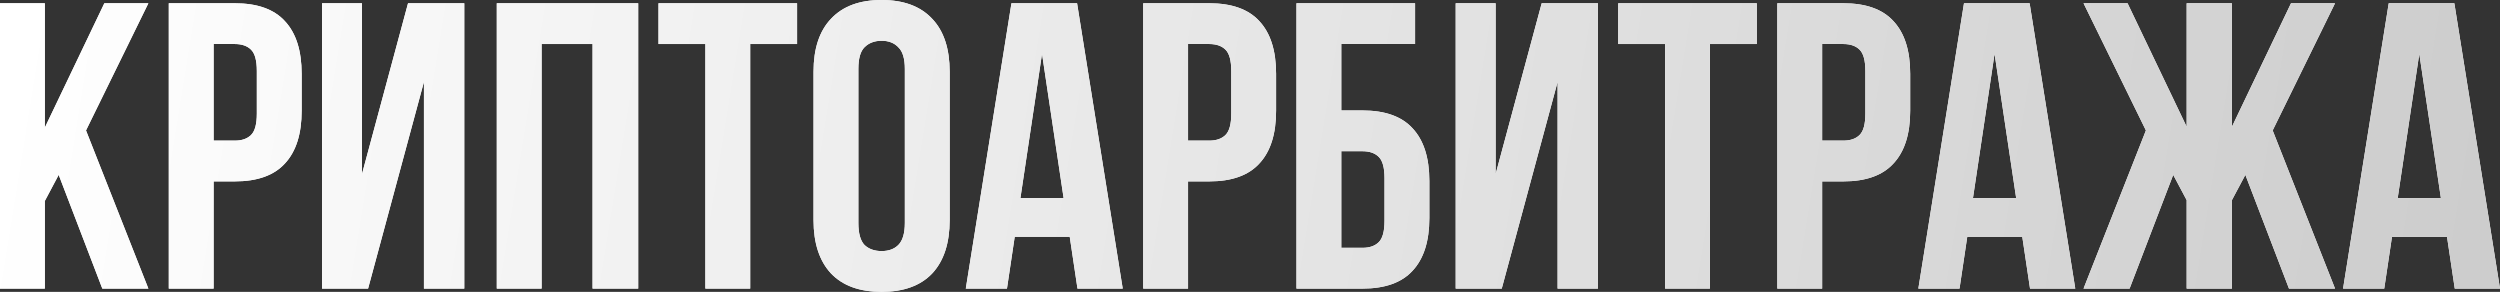 <?xml version="1.0" encoding="UTF-8"?> <svg xmlns="http://www.w3.org/2000/svg" viewBox="0 0 650.132 75.896" fill="none"><rect x="0" y="0" width="650.132" height="75.896" fill="#333333" stroke="none"/><path d="M15.264 45.474L11.66 52.258V75.048H0V0.848H11.66V33.178L27.136 0.848H38.584L22.366 33.92L38.584 75.048H26.606L15.264 45.474Z" fill="white"></path><path d="M15.264 45.474L11.66 52.258V75.048H0V0.848H11.66V33.178L27.136 0.848H38.584L22.366 33.92L38.584 75.048H26.606L15.264 45.474Z" fill="url(#paint0_linear_43_814)"></path><path d="M61.063 0.848C66.928 0.848 71.274 2.403 74.101 5.512C76.998 8.621 78.447 13.179 78.447 19.186V28.832C78.447 34.839 76.998 39.397 74.101 42.506C71.274 45.615 66.928 47.17 61.063 47.17H55.551V75.048H43.891V0.848H61.063ZM55.551 11.448V36.57H61.063C62.9 36.57 64.313 36.075 65.303 35.086C66.292 34.097 66.787 32.259 66.787 29.574V18.444C66.787 15.759 66.292 13.921 65.303 12.932C64.313 11.943 62.9 11.448 61.063 11.448H55.551Z" fill="white"></path><path d="M61.063 0.848C66.928 0.848 71.274 2.403 74.101 5.512C76.998 8.621 78.447 13.179 78.447 19.186V28.832C78.447 34.839 76.998 39.397 74.101 42.506C71.274 45.615 66.928 47.17 61.063 47.17H55.551V75.048H43.891V0.848H61.063ZM55.551 11.448V36.57H61.063C62.9 36.57 64.313 36.075 65.303 35.086C66.292 34.097 66.787 32.259 66.787 29.574V18.444C66.787 15.759 66.292 13.921 65.303 12.932C64.313 11.943 62.9 11.448 61.063 11.448H55.551Z" fill="url(#paint1_linear_43_814)"></path><path d="M95.722 75.048H83.744V0.848H94.132V45.262L106.11 0.848H120.738V75.048H110.244V21.306L95.722 75.048Z" fill="white"></path><path d="M95.722 75.048H83.744V0.848H94.132V45.262L106.11 0.848H120.738V75.048H110.244V21.306L95.722 75.048Z" fill="url(#paint2_linear_43_814)"></path><path d="M140.847 75.048H129.188V0.848H165.969V75.048H154.098V11.448H140.847V75.048Z" fill="white"></path><path d="M140.847 75.048H129.188V0.848H165.969V75.048H154.098V11.448H140.847V75.048Z" fill="url(#paint3_linear_43_814)"></path><path d="M171.244 0.848H207.284V11.448H195.094V75.048H183.434V11.448H171.244V0.848Z" fill="white"></path><path d="M171.244 0.848H207.284V11.448H195.094V75.048H183.434V11.448H171.244V0.848Z" fill="url(#paint4_linear_43_814)"></path><path d="M223.221 57.982C223.221 60.667 223.751 62.575 224.811 63.706C225.942 64.766 227.426 65.296 229.263 65.296C231.1 65.296 232.549 64.766 233.609 63.706C234.74 62.575 235.305 60.667 235.305 57.982V17.914C235.305 15.229 234.74 13.356 233.609 12.296C232.549 11.165 231.1 10.6 229.263 10.6C227.426 10.6 225.942 11.165 224.811 12.296C223.751 13.356 223.221 15.229 223.221 17.914V57.982ZM211.561 18.656C211.561 12.649 213.08 8.056 216.119 4.876C219.158 1.625 223.539 0 229.263 0C234.987 0 239.368 1.625 242.407 4.876C245.446 8.056 246.965 12.649 246.965 18.656V57.24C246.965 63.247 245.446 67.875 242.407 71.126C239.368 74.306 234.987 75.896 229.263 75.896C223.539 75.896 219.158 74.306 216.119 71.126C213.08 67.875 211.561 63.247 211.561 57.24V18.656Z" fill="white"></path><path d="M223.221 57.982C223.221 60.667 223.751 62.575 224.811 63.706C225.942 64.766 227.426 65.296 229.263 65.296C231.1 65.296 232.549 64.766 233.609 63.706C234.74 62.575 235.305 60.667 235.305 57.982V17.914C235.305 15.229 234.74 13.356 233.609 12.296C232.549 11.165 231.1 10.6 229.263 10.6C227.426 10.6 225.942 11.165 224.811 12.296C223.751 13.356 223.221 15.229 223.221 17.914V57.982ZM211.561 18.656C211.561 12.649 213.08 8.056 216.119 4.876C219.158 1.625 223.539 0 229.263 0C234.987 0 239.368 1.625 242.407 4.876C245.446 8.056 246.965 12.649 246.965 18.656V57.24C246.965 63.247 245.446 67.875 242.407 71.126C239.368 74.306 234.987 75.896 229.263 75.896C223.539 75.896 219.158 74.306 216.119 71.126C213.08 67.875 211.561 63.247 211.561 57.24V18.656Z" fill="url(#paint5_linear_43_814)"></path><path d="M291.967 75.048H280.202L278.187 61.586H263.877L261.865 75.048H251.157L263.03 0.848H280.097L291.967 75.048ZM265.362 51.516H276.597L270.981 13.992L265.362 51.516Z" fill="white"></path><path d="M291.967 75.048H280.202L278.187 61.586H263.877L261.865 75.048H251.157L263.03 0.848H280.097L291.967 75.048ZM265.362 51.516H276.597L270.981 13.992L265.362 51.516Z" fill="url(#paint6_linear_43_814)"></path><path d="M314.468 0.848C320.334 0.848 324.681 2.403 327.508 5.512C330.405 8.621 331.852 13.179 331.852 19.186V28.832C331.852 34.839 330.405 39.397 327.508 42.506C324.681 45.615 320.334 47.17 314.468 47.17H308.956V75.048H297.296V0.848H314.468ZM308.956 11.448V36.57H314.468C316.305 36.57 317.72 36.075 318.71 35.086C319.697 34.097 320.192 32.259 320.192 29.574V18.444C320.192 15.759 319.697 13.921 318.71 12.932C317.72 11.943 316.305 11.448 314.468 11.448H308.956Z" fill="white"></path><path d="M314.468 0.848C320.334 0.848 324.681 2.403 327.508 5.512C330.405 8.621 331.852 13.179 331.852 19.186V28.832C331.852 34.839 330.405 39.397 327.508 42.506C324.681 45.615 320.334 47.17 314.468 47.17H308.956V75.048H297.296V0.848H314.468ZM308.956 11.448V36.57H314.468C316.305 36.57 317.72 36.075 318.71 35.086C319.697 34.097 320.192 32.259 320.192 29.574V18.444C320.192 15.759 319.697 13.921 318.71 12.932C317.72 11.943 316.305 11.448 314.468 11.448H308.956Z" fill="url(#paint7_linear_43_814)"></path><path d="M348.809 28.726H354.323C360.187 28.726 364.534 30.281 367.361 33.39C370.258 36.499 371.708 41.057 371.708 47.064V56.71C371.708 62.717 370.258 67.275 367.361 70.384C364.534 73.493 360.187 75.048 354.323 75.048H337.151V0.848H367.996V11.448H348.809V28.726ZM354.323 64.448C356.16 64.448 357.573 63.953 358.562 62.964C359.552 61.975 360.047 60.137 360.047 57.452V46.322C360.047 43.637 359.552 41.799 358.562 40.81C357.573 39.821 356.16 39.326 354.323 39.326H348.809V64.448H354.323Z" fill="white"></path><path d="M348.809 28.726H354.323C360.187 28.726 364.534 30.281 367.361 33.39C370.258 36.499 371.708 41.057 371.708 47.064V56.71C371.708 62.717 370.258 67.275 367.361 70.384C364.534 73.493 360.187 75.048 354.323 75.048H337.151V0.848H367.996V11.448H348.809V28.726ZM354.323 64.448C356.16 64.448 357.573 63.953 358.562 62.964C359.552 61.975 360.047 60.137 360.047 57.452V46.322C360.047 43.637 359.552 41.799 358.562 40.81C357.573 39.821 356.16 39.326 354.323 39.326H348.809V64.448H354.323Z" fill="url(#paint8_linear_43_814)"></path><path d="M390.534 75.048H378.556V0.848H388.944V45.262L400.922 0.848H415.55V75.048H405.057V21.306L390.534 75.048Z" fill="white"></path><path d="M390.534 75.048H378.556V0.848H388.944V45.262L400.922 0.848H415.55V75.048H405.057V21.306L390.534 75.048Z" fill="url(#paint9_linear_43_814)"></path><path d="M420.821 0.848H456.86V11.448H444.669V75.048H433.009V11.448H420.821V0.848Z" fill="white"></path><path d="M420.821 0.848H456.86V11.448H444.669V75.048H433.009V11.448H420.821V0.848Z" fill="url(#paint10_linear_43_814)"></path><path d="M479.368 0.848C485.234 0.848 489.581 2.403 492.408 5.512C495.305 8.621 496.752 13.179 496.752 19.186V28.832C496.752 34.839 495.305 39.397 492.408 42.506C489.581 45.615 485.234 47.17 479.368 47.17H473.857V75.048H462.196V0.848H479.368ZM473.857 11.448V36.57H479.368C481.208 36.57 482.62 36.075 483.61 35.086C484.6 34.097 485.092 32.259 485.092 29.574V18.444C485.092 15.759 484.6 13.921 483.61 12.932C482.62 11.943 481.208 11.448 479.368 11.448H473.857Z" fill="white"></path><path d="M479.368 0.848C485.234 0.848 489.581 2.403 492.408 5.512C495.305 8.621 496.752 13.179 496.752 19.186V28.832C496.752 34.839 495.305 39.397 492.408 42.506C489.581 45.615 485.234 47.17 479.368 47.17H473.857V75.048H462.196V0.848H479.368ZM473.857 11.448V36.57H479.368C481.208 36.57 482.62 36.075 483.61 35.086C484.6 34.097 485.092 32.259 485.092 29.574V18.444C485.092 15.759 484.6 13.921 483.61 12.932C482.62 11.943 481.208 11.448 479.368 11.448H473.857Z" fill="url(#paint11_linear_43_814)"></path><path d="M539.68 75.048H527.914L525.9 61.586H511.59L509.578 75.048H498.872L510.742 0.848H527.809L539.68 75.048ZM513.074 51.516H524.31L518.693 13.992L513.074 51.516Z" fill="white"></path><path d="M539.68 75.048H527.914L525.9 61.586H511.59L509.578 75.048H498.872L510.742 0.848H527.809L539.68 75.048ZM513.074 51.516H524.31L518.693 13.992L513.074 51.516Z" fill="url(#paint12_linear_43_814)"></path><path d="M553.807 75.048H541.829L558.049 33.92L541.829 0.848H553.277L568.647 32.966V0.848H580.415V32.966L595.784 0.848H607.232L591.013 33.92L607.232 75.048H595.255L583.912 45.474L580.415 52.046V75.048H568.647V52.046L565.15 45.474L553.807 75.048Z" fill="white"></path><path d="M553.807 75.048H541.829L558.049 33.92L541.829 0.848H553.277L568.647 32.966V0.848H580.415V32.966L595.784 0.848H607.232L591.013 33.92L607.232 75.048H595.255L583.912 45.474L580.415 52.046V75.048H568.647V52.046L565.15 45.474L553.807 75.048Z" fill="url(#paint13_linear_43_814)"></path><path d="M650.132 75.048H638.367L636.352 61.586H622.042L620.028 75.048H609.322L621.195 0.848H638.259L650.132 75.048ZM623.527 51.516H634.762L629.143 13.992L623.527 51.516Z" fill="white"></path><path d="M650.132 75.048H638.367L636.352 61.586H622.042L620.028 75.048H609.322L621.195 0.848H638.259L650.132 75.048ZM623.527 51.516H634.762L629.143 13.992L623.527 51.516Z" fill="url(#paint14_linear_43_814)"></path><defs><linearGradient id="paint0_linear_43_814" x1="9.363" y1="-22.085" x2="2592" y2="396.348" gradientUnits="userSpaceOnUse"><stop stop-color="white"></stop><stop offset="0.274" stop-color="#C7C7C7"></stop><stop offset="0.497" stop-color="white"></stop><stop offset="0.75" stop-color="#C7C7C7"></stop><stop offset="1" stop-color="white"></stop></linearGradient><linearGradient id="paint1_linear_43_814" x1="9.363" y1="-22.085" x2="2592" y2="396.348" gradientUnits="userSpaceOnUse"><stop stop-color="white"></stop><stop offset="0.274" stop-color="#C7C7C7"></stop><stop offset="0.497" stop-color="white"></stop><stop offset="0.75" stop-color="#C7C7C7"></stop><stop offset="1" stop-color="white"></stop></linearGradient><linearGradient id="paint2_linear_43_814" x1="9.363" y1="-22.085" x2="2592" y2="396.348" gradientUnits="userSpaceOnUse"><stop stop-color="white"></stop><stop offset="0.274" stop-color="#C7C7C7"></stop><stop offset="0.497" stop-color="white"></stop><stop offset="0.75" stop-color="#C7C7C7"></stop><stop offset="1" stop-color="white"></stop></linearGradient><linearGradient id="paint3_linear_43_814" x1="9.363" y1="-22.085" x2="2592" y2="396.348" gradientUnits="userSpaceOnUse"><stop stop-color="white"></stop><stop offset="0.274" stop-color="#C7C7C7"></stop><stop offset="0.497" stop-color="white"></stop><stop offset="0.75" stop-color="#C7C7C7"></stop><stop offset="1" stop-color="white"></stop></linearGradient><linearGradient id="paint4_linear_43_814" x1="9.363" y1="-22.085" x2="2592" y2="396.348" gradientUnits="userSpaceOnUse"><stop stop-color="white"></stop><stop offset="0.274" stop-color="#C7C7C7"></stop><stop offset="0.497" stop-color="white"></stop><stop offset="0.75" stop-color="#C7C7C7"></stop><stop offset="1" stop-color="white"></stop></linearGradient><linearGradient id="paint5_linear_43_814" x1="9.363" y1="-22.085" x2="2592" y2="396.348" gradientUnits="userSpaceOnUse"><stop stop-color="white"></stop><stop offset="0.274" stop-color="#C7C7C7"></stop><stop offset="0.497" stop-color="white"></stop><stop offset="0.75" stop-color="#C7C7C7"></stop><stop offset="1" stop-color="white"></stop></linearGradient><linearGradient id="paint6_linear_43_814" x1="9.363" y1="-22.085" x2="2592" y2="396.348" gradientUnits="userSpaceOnUse"><stop stop-color="white"></stop><stop offset="0.274" stop-color="#C7C7C7"></stop><stop offset="0.497" stop-color="white"></stop><stop offset="0.75" stop-color="#C7C7C7"></stop><stop offset="1" stop-color="white"></stop></linearGradient><linearGradient id="paint7_linear_43_814" x1="9.363" y1="-22.085" x2="2592" y2="396.348" gradientUnits="userSpaceOnUse"><stop stop-color="white"></stop><stop offset="0.274" stop-color="#C7C7C7"></stop><stop offset="0.497" stop-color="white"></stop><stop offset="0.75" stop-color="#C7C7C7"></stop><stop offset="1" stop-color="white"></stop></linearGradient><linearGradient id="paint8_linear_43_814" x1="9.363" y1="-22.085" x2="2592" y2="396.348" gradientUnits="userSpaceOnUse"><stop stop-color="white"></stop><stop offset="0.274" stop-color="#C7C7C7"></stop><stop offset="0.497" stop-color="white"></stop><stop offset="0.75" stop-color="#C7C7C7"></stop><stop offset="1" stop-color="white"></stop></linearGradient><linearGradient id="paint9_linear_43_814" x1="9.363" y1="-22.085" x2="2592" y2="396.348" gradientUnits="userSpaceOnUse"><stop stop-color="white"></stop><stop offset="0.274" stop-color="#C7C7C7"></stop><stop offset="0.497" stop-color="white"></stop><stop offset="0.75" stop-color="#C7C7C7"></stop><stop offset="1" stop-color="white"></stop></linearGradient><linearGradient id="paint10_linear_43_814" x1="9.363" y1="-22.085" x2="2592" y2="396.348" gradientUnits="userSpaceOnUse"><stop stop-color="white"></stop><stop offset="0.274" stop-color="#C7C7C7"></stop><stop offset="0.497" stop-color="white"></stop><stop offset="0.75" stop-color="#C7C7C7"></stop><stop offset="1" stop-color="white"></stop></linearGradient><linearGradient id="paint11_linear_43_814" x1="9.363" y1="-22.085" x2="2592" y2="396.348" gradientUnits="userSpaceOnUse"><stop stop-color="white"></stop><stop offset="0.274" stop-color="#C7C7C7"></stop><stop offset="0.497" stop-color="white"></stop><stop offset="0.75" stop-color="#C7C7C7"></stop><stop offset="1" stop-color="white"></stop></linearGradient><linearGradient id="paint12_linear_43_814" x1="9.363" y1="-22.085" x2="2592" y2="396.348" gradientUnits="userSpaceOnUse"><stop stop-color="white"></stop><stop offset="0.274" stop-color="#C7C7C7"></stop><stop offset="0.497" stop-color="white"></stop><stop offset="0.75" stop-color="#C7C7C7"></stop><stop offset="1" stop-color="white"></stop></linearGradient><linearGradient id="paint13_linear_43_814" x1="9.363" y1="-22.085" x2="2592" y2="396.348" gradientUnits="userSpaceOnUse"><stop stop-color="white"></stop><stop offset="0.274" stop-color="#C7C7C7"></stop><stop offset="0.497" stop-color="white"></stop><stop offset="0.75" stop-color="#C7C7C7"></stop><stop offset="1" stop-color="white"></stop></linearGradient><linearGradient id="paint14_linear_43_814" x1="9.363" y1="-22.085" x2="2592" y2="396.348" gradientUnits="userSpaceOnUse"><stop stop-color="white"></stop><stop offset="0.274" stop-color="#C7C7C7"></stop><stop offset="0.497" stop-color="white"></stop><stop offset="0.75" stop-color="#C7C7C7"></stop><stop offset="1" stop-color="white"></stop></linearGradient></defs></svg> 